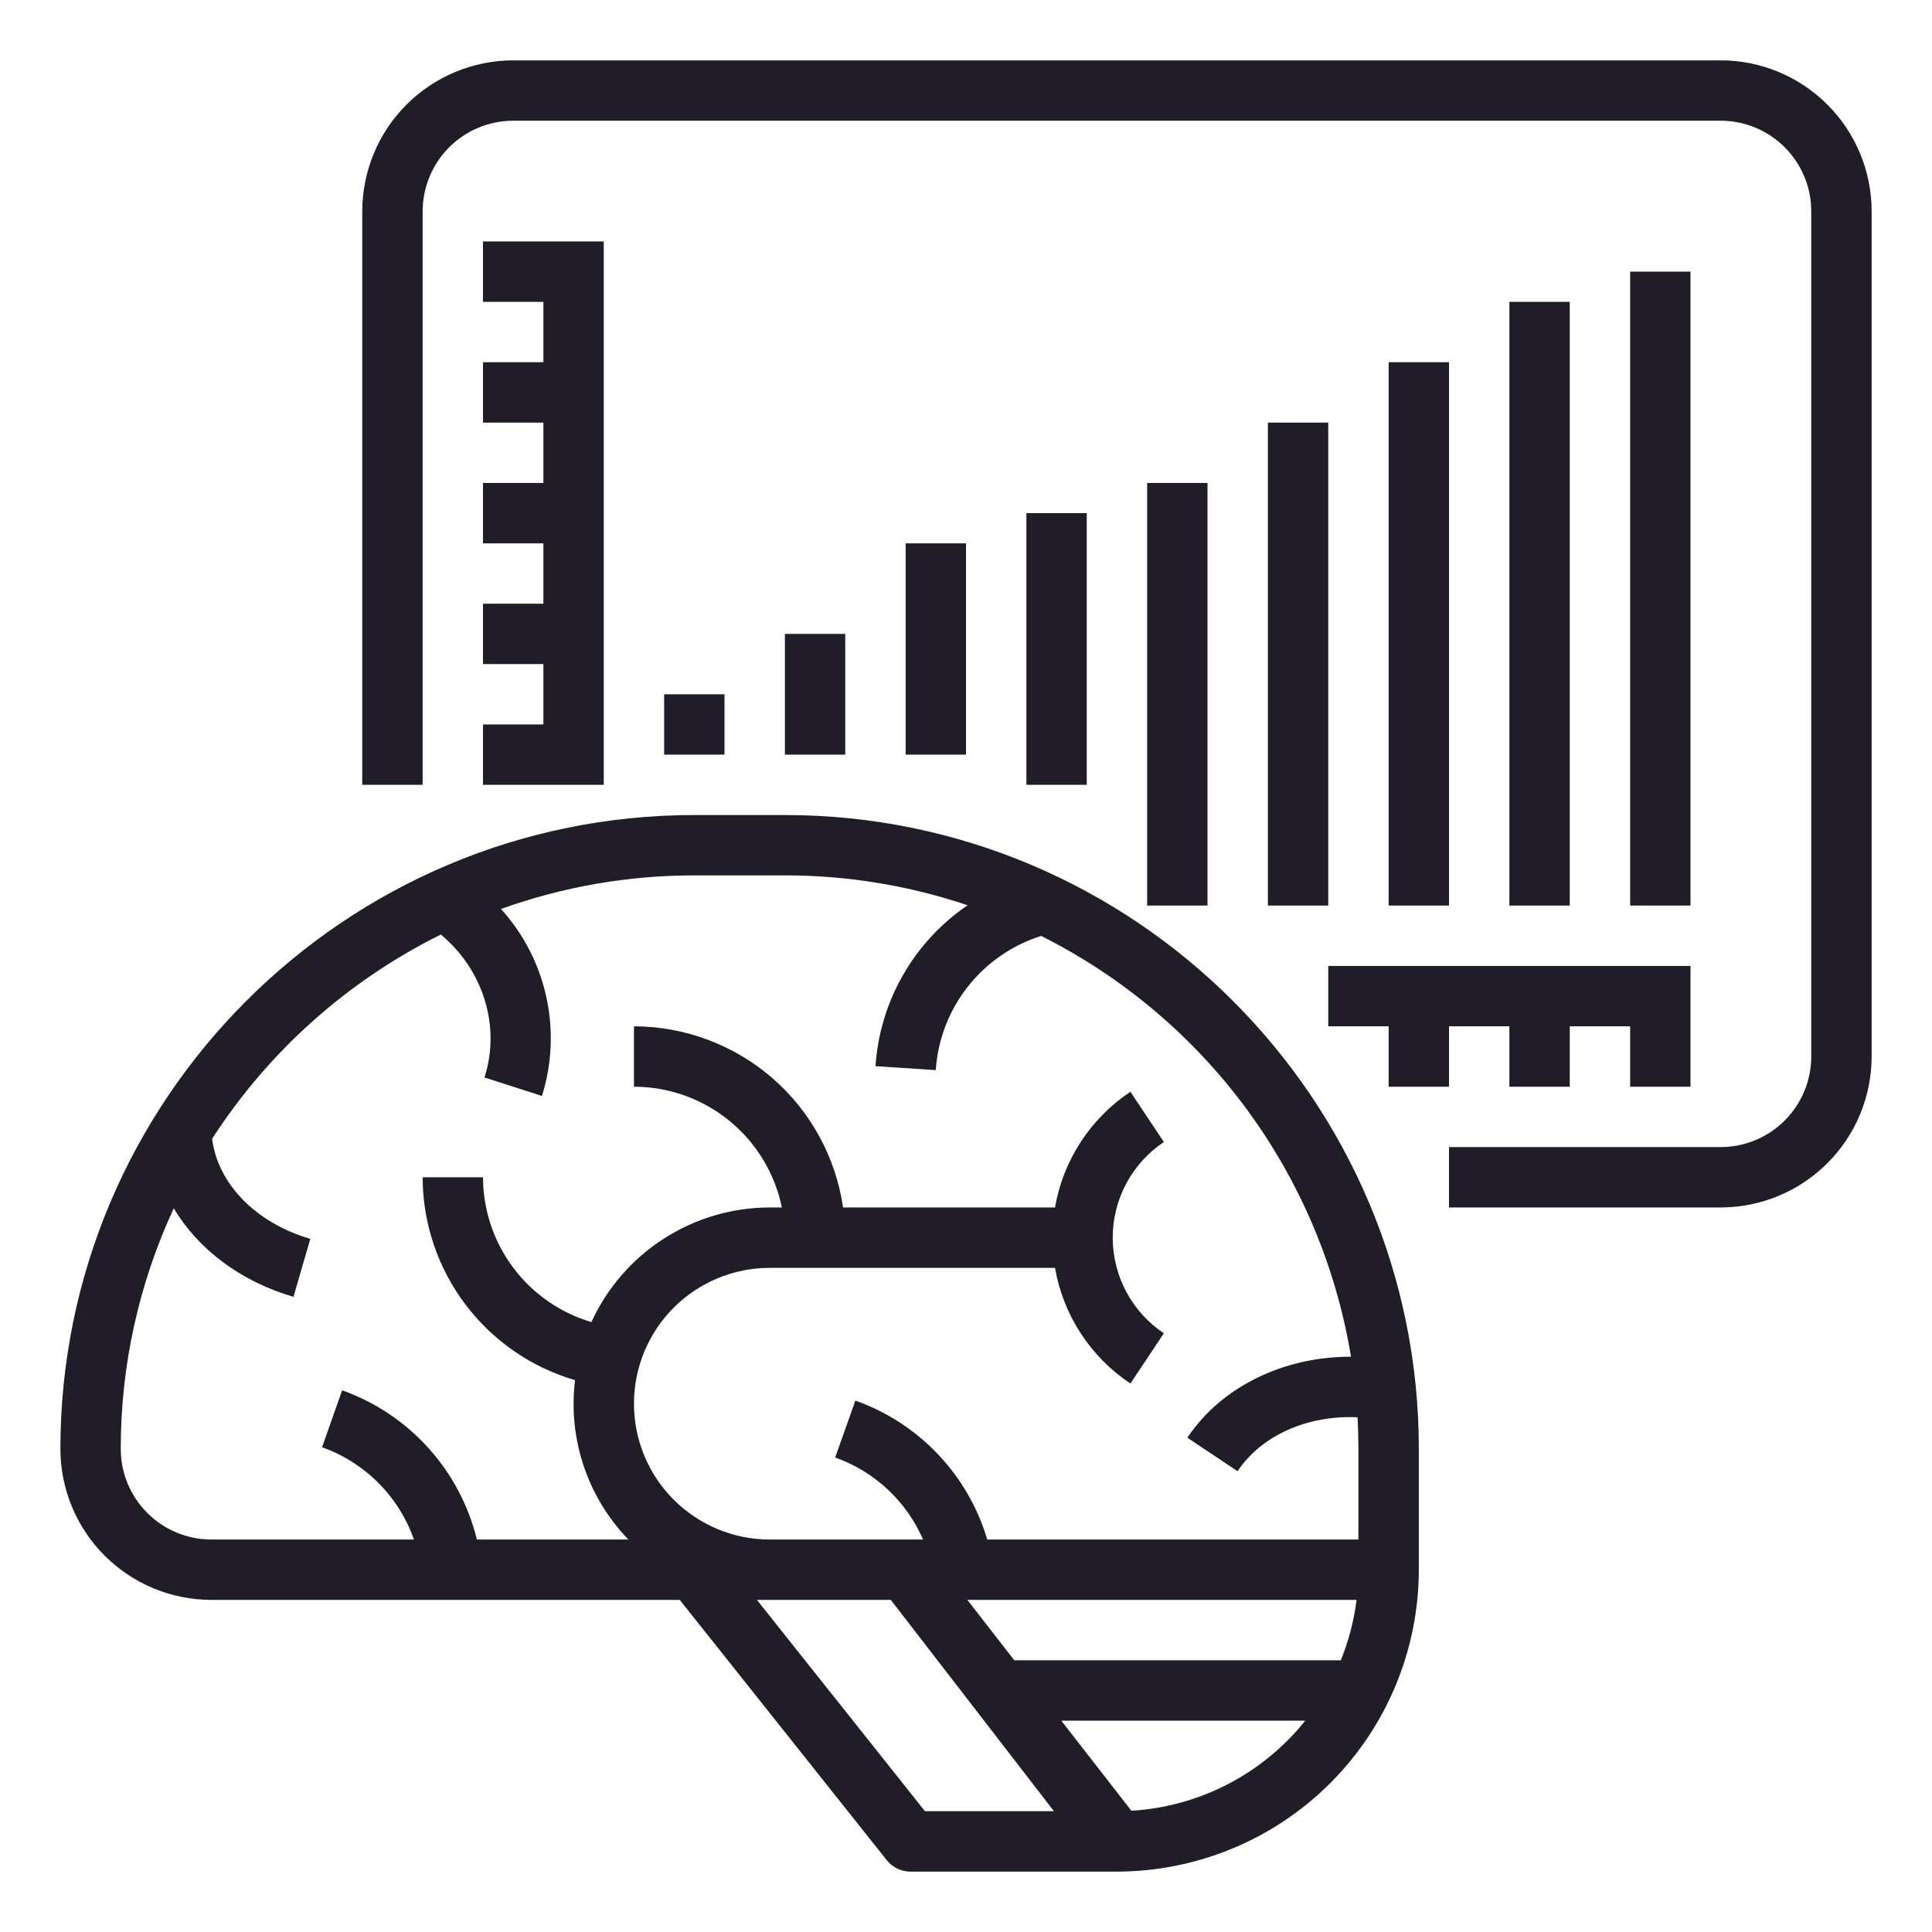 <svg width="50" height="50" viewBox="0 0 50 50" fill="none" xmlns="http://www.w3.org/2000/svg">
<g id="Frame">
<path id="Vector" d="M44.532 1.562H13.282C12.246 1.563 11.253 1.975 10.521 2.707C9.788 3.439 9.377 4.432 9.375 5.468V20.311H10.938V5.468C10.939 4.846 11.186 4.251 11.625 3.811C12.065 3.372 12.66 3.125 13.282 3.124H44.532C45.153 3.125 45.749 3.372 46.188 3.811C46.627 4.251 46.875 4.846 46.875 5.468V27.343C46.875 27.964 46.627 28.56 46.188 28.999C45.749 29.439 45.153 29.686 44.532 29.686H37.5V31.249H44.532C45.567 31.248 46.56 30.836 47.292 30.104C48.025 29.371 48.437 28.378 48.438 27.343V5.468C48.437 4.432 48.025 3.439 47.292 2.707C46.56 1.975 45.567 1.563 44.532 1.562Z" fill="#201D28"/>
<path id="Vector_2" d="M34.375 26.561H35.938V28.124H37.5V26.561H39.063V28.124H40.625V26.561H42.188V28.124H43.75V24.999H34.375V26.561Z" fill="#201D28"/>
<path id="Vector_3" d="M12.5 18.749V20.311H15.625V6.249H12.5V7.812H14.063V9.374H12.5V10.937H14.063V12.499H12.5V14.062H14.063V15.624H12.5V17.186H14.063V18.749H12.5Z" fill="#201D28"/>
<path id="Vector_4" d="M17.188 17.968H18.75V19.53H17.188V17.968Z" fill="#201D28"/>
<path id="Vector_5" d="M20.313 16.405H21.875V19.53H20.313V16.405Z" fill="#201D28"/>
<path id="Vector_6" d="M23.438 14.062H25V19.53H23.438V14.062Z" fill="#201D28"/>
<path id="Vector_7" d="M26.563 13.28H28.125V20.311H26.563V13.28Z" fill="#201D28"/>
<path id="Vector_8" d="M29.688 12.499H31.25V23.436H29.688V12.499Z" fill="#201D28"/>
<path id="Vector_9" d="M32.813 10.937H34.375V23.436H32.813V10.937Z" fill="#201D28"/>
<path id="Vector_10" d="M35.938 9.374H37.5V23.436H35.938V9.374Z" fill="#201D28"/>
<path id="Vector_11" d="M39.063 7.812H40.625V23.436H39.063V7.812Z" fill="#201D28"/>
<path id="Vector_12" d="M42.188 7.03H43.75V23.436H42.188V7.03Z" fill="#201D28"/>
<path id="Vector_13" d="M1.563 37.499C1.564 38.535 1.976 39.528 2.708 40.26C3.441 40.992 4.433 41.404 5.469 41.405H17.592L22.95 48.142C23.023 48.233 23.116 48.308 23.222 48.359C23.328 48.41 23.444 48.437 23.561 48.437H28.907C30.978 48.434 32.964 47.61 34.428 46.146C35.893 44.681 36.717 42.695 36.719 40.624V37.499C36.719 28.453 29.359 21.093 20.313 21.093H17.969C8.923 21.093 1.563 28.453 1.563 37.499ZM19.589 41.405H23.054L27.276 46.874H23.938L19.589 41.405ZM34.7 42.968H26.25L25.035 41.405H35.108C35.041 41.942 34.903 42.467 34.7 42.968ZM29.28 46.862L27.466 44.53H33.78C33.235 45.212 32.553 45.772 31.777 46.174C31.002 46.575 30.151 46.81 29.28 46.862H29.28ZM11.409 24.186C12.509 25.1 12.963 26.562 12.538 27.885L14.026 28.363C14.286 27.534 14.325 26.651 14.139 25.803C13.953 24.954 13.549 24.168 12.966 23.524C14.571 22.948 16.264 22.654 17.969 22.655H20.313C21.921 22.654 23.518 22.915 25.042 23.428C24.354 23.895 23.782 24.514 23.369 25.235C22.956 25.957 22.713 26.763 22.658 27.593L24.218 27.694C24.27 26.908 24.558 26.156 25.045 25.537C25.532 24.917 26.194 24.459 26.945 24.222C29.047 25.276 30.869 26.811 32.263 28.704C33.656 30.597 34.582 32.793 34.964 35.112C33.231 35.107 31.614 35.881 30.729 37.207L32.028 38.075C32.652 37.14 33.849 36.619 35.133 36.679C35.148 36.951 35.156 37.224 35.156 37.499V39.843H25.55C25.305 39.017 24.868 38.26 24.274 37.636C23.681 37.011 22.949 36.535 22.137 36.247L21.614 37.72C22.119 37.899 22.581 38.179 22.972 38.545C23.364 38.91 23.676 39.352 23.889 39.843H19.922C18.99 39.843 18.096 39.472 17.436 38.813C16.777 38.154 16.407 37.26 16.407 36.327C16.407 35.395 16.777 34.501 17.436 33.841C18.096 33.182 18.99 32.812 19.922 32.812H27.303C27.408 33.417 27.635 33.995 27.971 34.509C28.306 35.024 28.743 35.465 29.255 35.805L30.121 34.505C29.714 34.234 29.38 33.866 29.149 33.434C28.918 33.002 28.797 32.52 28.797 32.03C28.797 31.541 28.918 31.058 29.149 30.627C29.38 30.195 29.714 29.827 30.121 29.555L29.255 28.255C28.743 28.596 28.306 29.037 27.971 29.551C27.635 30.066 27.408 30.644 27.303 31.249H21.819C21.629 29.948 20.978 28.759 19.985 27.898C18.991 27.038 17.721 26.563 16.407 26.561V28.124C17.307 28.125 18.179 28.436 18.876 29.006C19.574 29.575 20.053 30.367 20.235 31.249H19.922C18.95 31.25 17.998 31.53 17.18 32.056C16.361 32.581 15.711 33.331 15.306 34.215C14.497 33.976 13.787 33.482 13.282 32.807C12.776 32.132 12.502 31.311 12.5 30.468H10.938C10.94 31.651 11.326 32.803 12.037 33.749C12.748 34.695 13.746 35.386 14.882 35.718C14.79 36.465 14.866 37.224 15.105 37.937C15.344 38.651 15.74 39.302 16.263 39.843H12.342C12.126 38.961 11.694 38.146 11.085 37.472C10.476 36.798 9.709 36.285 8.854 35.981L8.335 37.455C8.884 37.65 9.383 37.966 9.794 38.379C10.206 38.793 10.52 39.293 10.713 39.843H5.469C4.848 39.842 4.252 39.595 3.813 39.156C3.373 38.716 3.126 38.12 3.125 37.499C3.123 35.348 3.591 33.222 4.497 31.271C5.126 32.325 6.219 33.161 7.595 33.562L8.031 32.061C6.619 31.651 5.635 30.632 5.489 29.472C6.95 27.209 8.995 25.383 11.409 24.186L11.409 24.186Z" fill="#201D28"/>
</g>
</svg>
